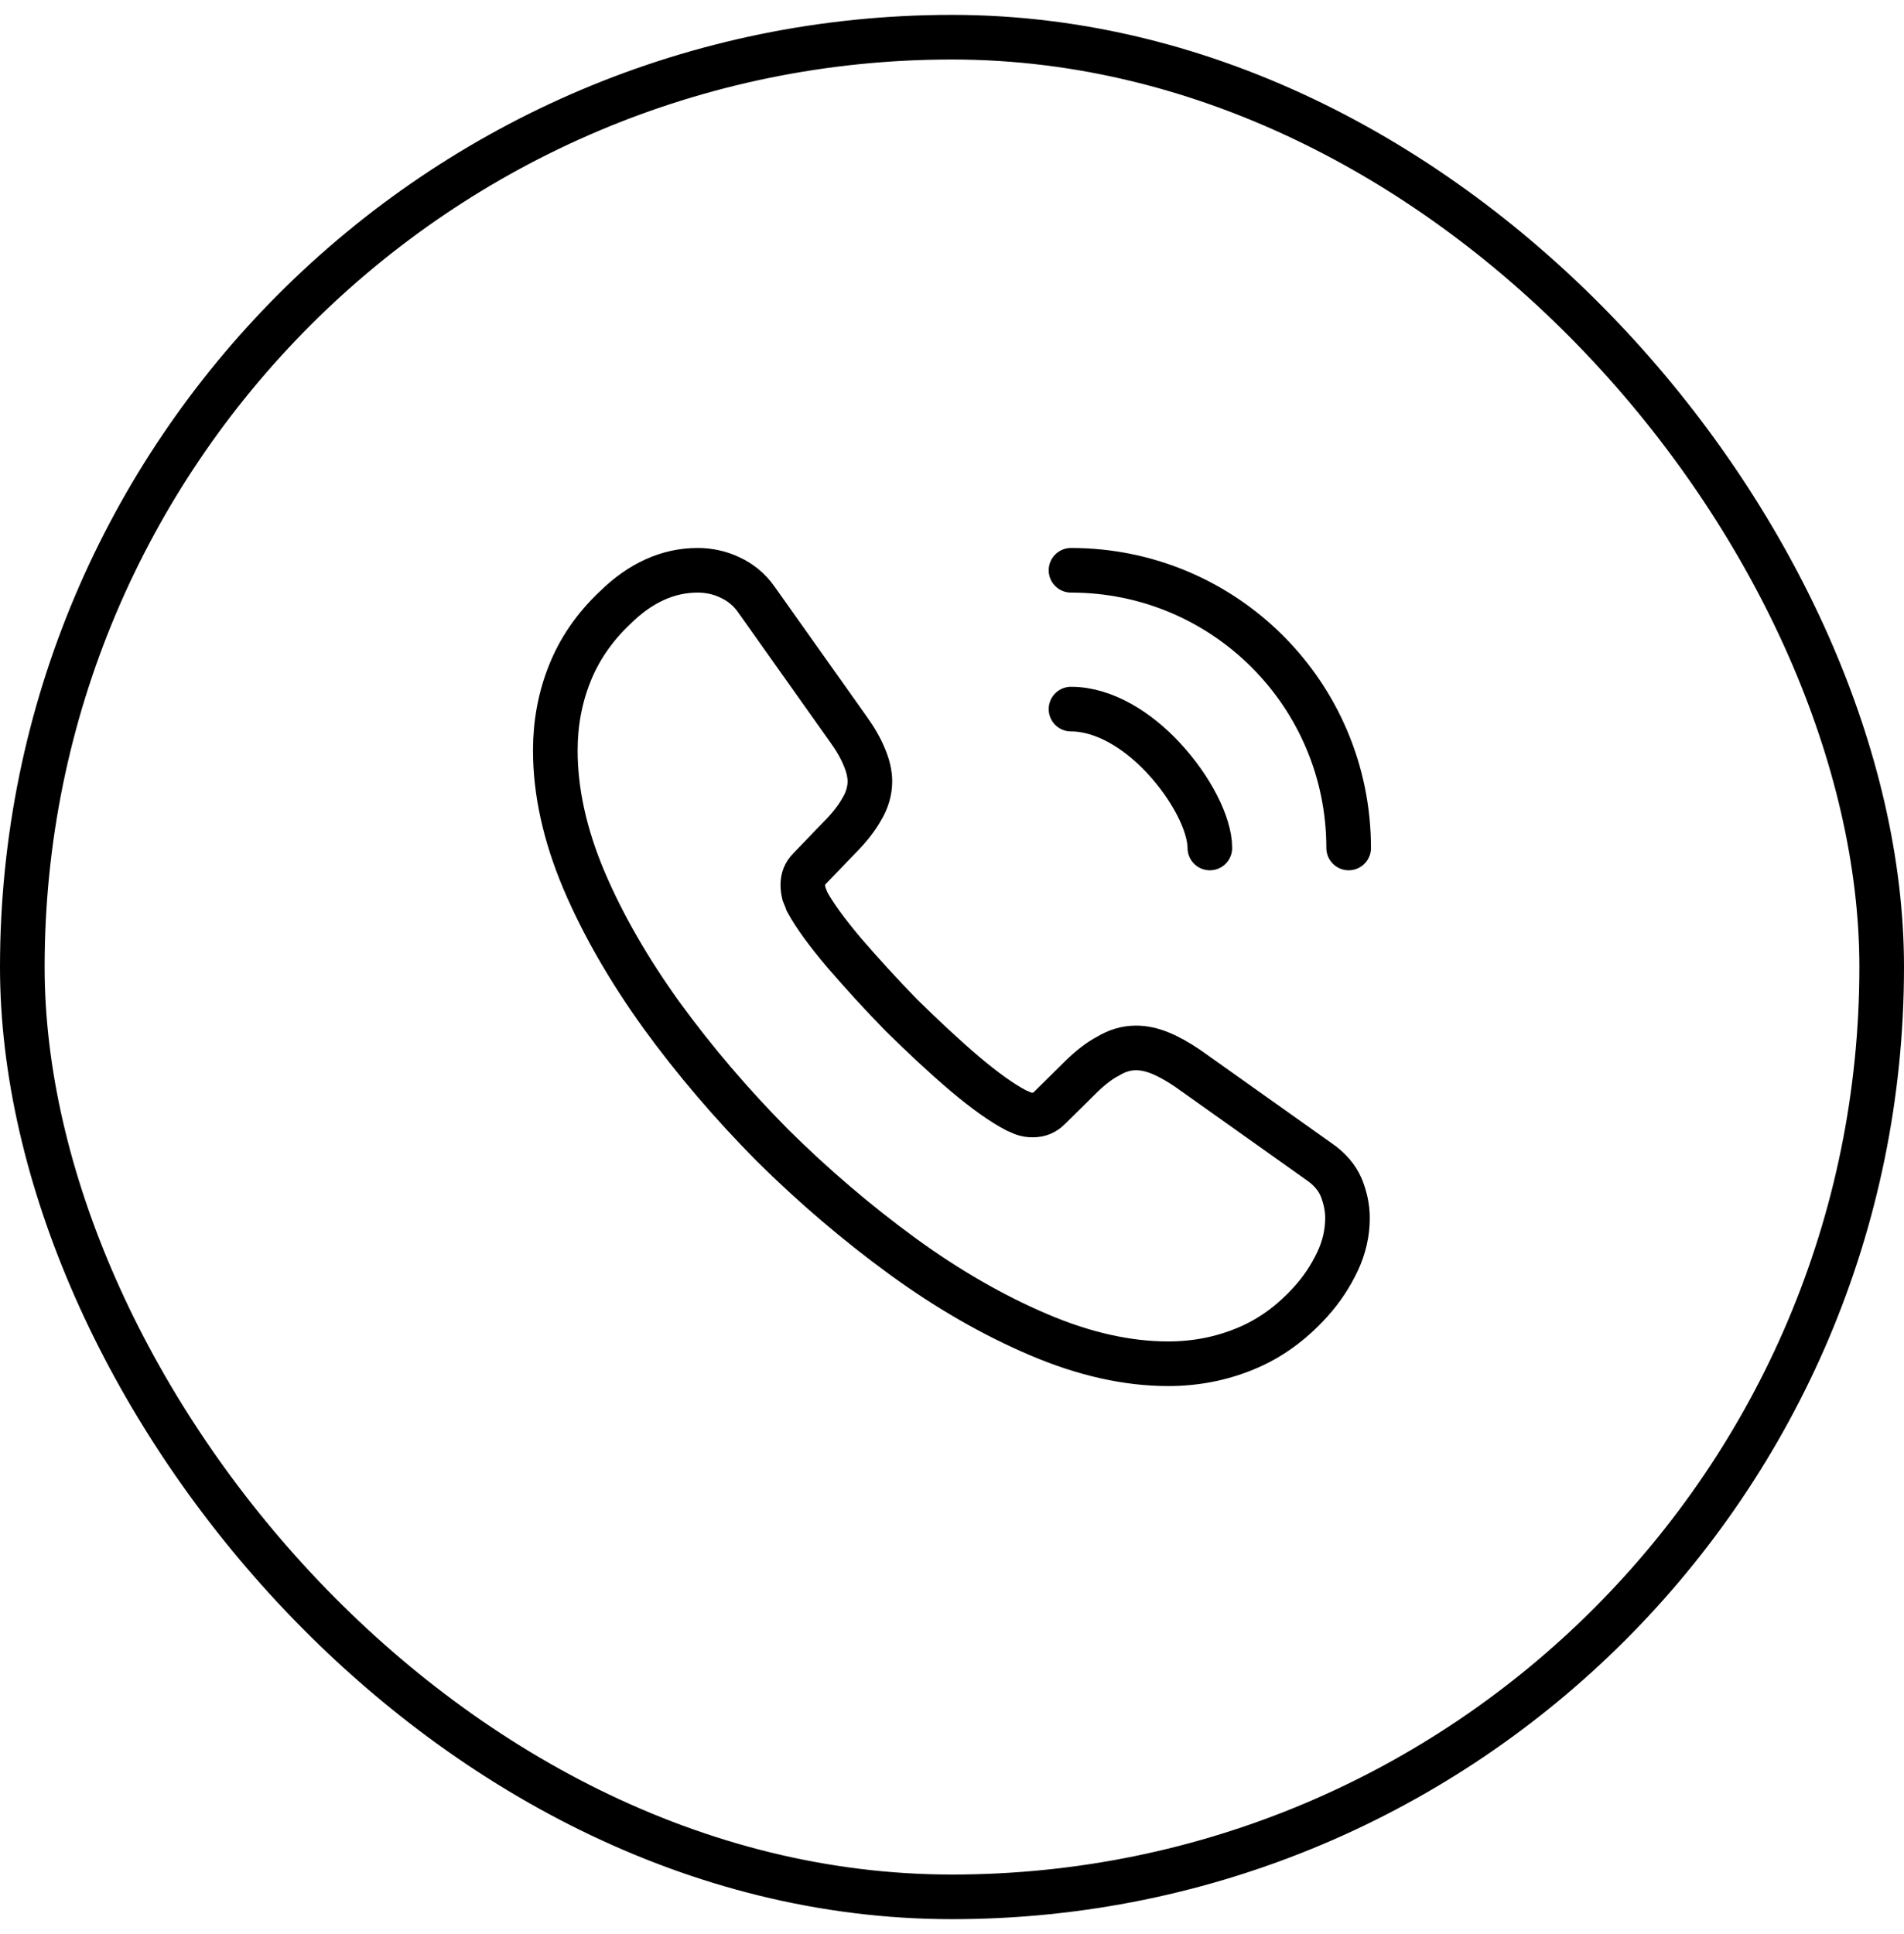 <svg width="64" height="65" viewBox="0 0 64 65" fill="none" xmlns="http://www.w3.org/2000/svg">
<rect x="0.75" y="1.25" width="62.5" height="62.5" rx="31.25" stroke="black" stroke-width="1.5"/>
<path d="M45.293 40.939C45.293 41.419 45.187 41.913 44.96 42.393C44.733 42.873 44.44 43.326 44.053 43.753C43.4 44.473 42.68 44.993 41.867 45.326C41.066 45.659 40.2 45.833 39.267 45.833C37.907 45.833 36.453 45.513 34.92 44.859C33.386 44.206 31.853 43.326 30.333 42.219C28.8 41.099 27.346 39.859 25.96 38.486C24.587 37.099 23.346 35.646 22.24 34.126C21.146 32.606 20.267 31.086 19.627 29.579C18.986 28.059 18.666 26.606 18.666 25.219C18.666 24.313 18.826 23.446 19.146 22.646C19.466 21.833 19.973 21.086 20.68 20.419C21.533 19.579 22.466 19.166 23.453 19.166C23.826 19.166 24.2 19.246 24.533 19.406C24.88 19.566 25.186 19.806 25.427 20.153L28.52 24.513C28.76 24.846 28.933 25.153 29.053 25.446C29.173 25.726 29.24 26.006 29.24 26.259C29.24 26.579 29.146 26.899 28.96 27.206C28.787 27.513 28.533 27.833 28.213 28.153L27.2 29.206C27.053 29.353 26.986 29.526 26.986 29.739C26.986 29.846 27 29.939 27.026 30.046C27.067 30.153 27.107 30.233 27.133 30.313C27.373 30.753 27.787 31.326 28.373 32.019C28.973 32.713 29.613 33.419 30.306 34.126C31.026 34.833 31.72 35.486 32.426 36.086C33.12 36.673 33.693 37.073 34.147 37.313C34.213 37.339 34.293 37.379 34.386 37.419C34.493 37.459 34.6 37.473 34.72 37.473C34.947 37.473 35.12 37.393 35.267 37.246L36.28 36.246C36.613 35.913 36.933 35.659 37.24 35.499C37.547 35.313 37.853 35.219 38.187 35.219C38.44 35.219 38.706 35.273 39 35.393C39.293 35.513 39.6 35.686 39.933 35.913L44.346 39.046C44.693 39.286 44.933 39.566 45.08 39.899C45.213 40.233 45.293 40.566 45.293 40.939Z" stroke="black" stroke-width="1.5" stroke-miterlimit="10"/>
<path d="M40.667 28.499C40.667 27.699 40.04 26.472 39.107 25.472C38.253 24.552 37.12 23.832 36 23.832" stroke="black" stroke-width="1.5" stroke-linecap="round" stroke-linejoin="round"/>
<path d="M45.333 28.499C45.333 23.339 41.16 19.166 36 19.166" stroke="black" stroke-width="1.5" stroke-linecap="round" stroke-linejoin="round"/>
</svg>
